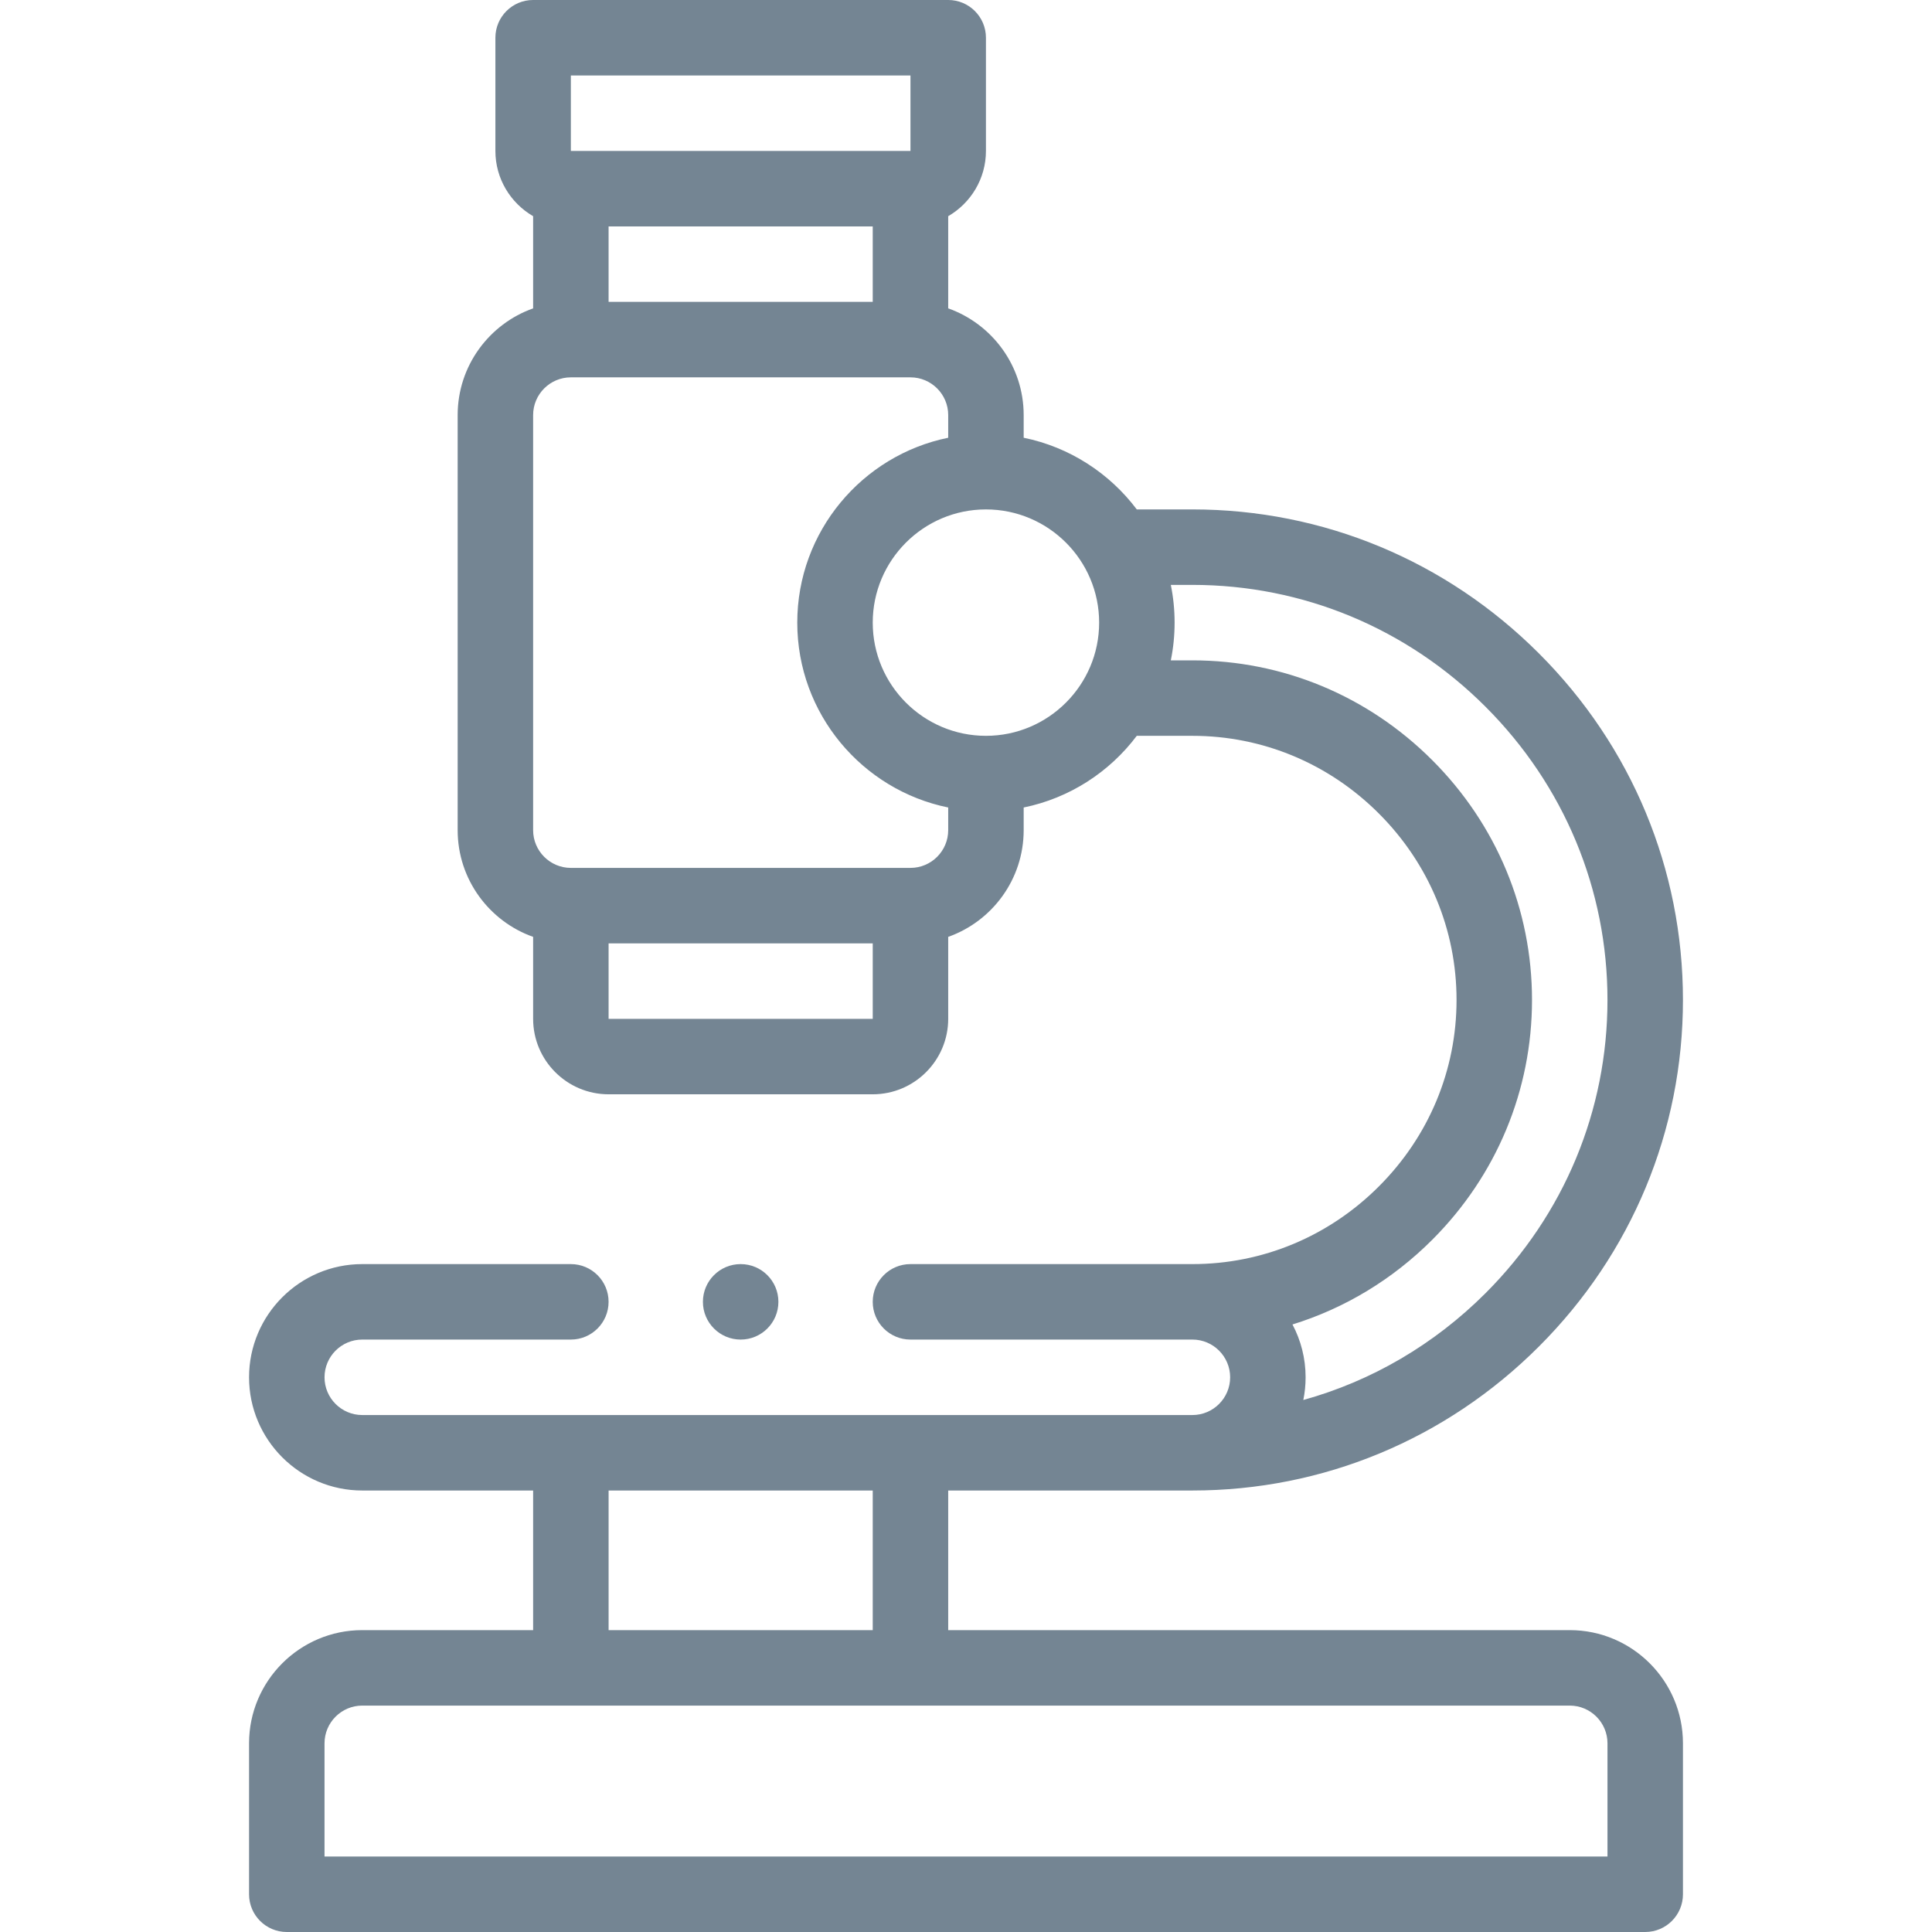 <?xml version="1.0" encoding="UTF-8"?> <svg xmlns="http://www.w3.org/2000/svg" xmlns:xlink="http://www.w3.org/1999/xlink" xmlns:svgjs="http://svgjs.com/svgjs" width="512" height="512" x="0" y="0" viewBox="0 0 512.002 512.002" style="enable-background:new 0 0 512 512" xml:space="preserve" class=""> <g> <g> <g> <path d="m416.001 432.002h-164.717v-37h64.717c34.61 0 67.226-13.553 91.837-38.163 24.609-24.61 38.163-57.226 38.163-91.838 0-34.611-13.554-67.226-38.163-91.836-24.61-24.609-57.225-38.163-91.837-38.163h-14.743c-7.216-9.59-17.796-16.512-29.973-18.994v-6.007c0-13.036-8.361-24.151-20-28.279v-24.428c5.968-3.465 10-9.91 10-17.294v-30c0-5.522-4.477-10-10-10h-110c-5.523 0-10 4.478-10 10v30c0 7.384 4.032 13.829 10 17.294v24.428c-11.639 4.128-20 15.243-20 28.279v110.001c0 13.037 8.361 24.152 20 28.28v21.721c0 11.027 8.972 19.999 20 19.999h70c11.028 0 20-8.972 20-19.999v-21.721c11.639-4.128 20-15.243 20-28.28v-6.006c12.177-2.482 22.757-9.404 29.973-18.994h14.743c18.589 0 36.138 7.312 49.413 20.587 13.275 13.274 20.586 30.823 20.586 49.413 0 18.589-7.311 36.138-20.586 49.413s-30.824 20.586-49.413 20.586h-74.719c-5.523 0-10 4.478-10 10s4.477 10 10 10h74.719c5.514 0 10 4.486 10 10 0 5.515-4.486 10.001-10 10.001h-219.999c-5.514 0-10-4.486-10-10.001 0-5.514 4.486-10 10-10h55.279c5.523 0 10-4.478 10-10s-4.477-10-10-10h-55.279c-16.542 0-30 13.458-30 30 0 16.543 13.458 30.001 30 30.001h45.283v37h-45.284c-16.542 0-30 13.458-30 30v40c0 5.522 4.477 10 10 10h360c5.522 0 10-4.478 10-10v-40c0-16.542-13.458-30-30-30zm-254.717-352v-20.002h70v20.002zm-9.999-60.002h90v20h-90zm10 250.003v-20.001h70v20zm80-40.001h-90c-5.514 0-10-4.486-10-10v-110.001c0-5.514 4.486-9.999 10-9.999h90c5.514 0 10 4.485 10 9.999v6.007c-22.794 4.646-40 24.847-40 48.994s17.205 44.348 40 48.994v6.006c0 5.514-4.486 10-10 10zm20-35c-16.542 0-30-13.458-30-30s13.458-30 30-30 30 13.458 30 30-13.458 30-30 30zm81.237 155.998c13.801-4.274 26.477-11.885 37.034-22.443 17.053-17.053 26.444-39.624 26.444-63.555 0-23.932-9.392-46.503-26.443-63.556-17.054-17.053-39.624-26.444-63.556-26.444h-5.722c.659-3.232 1.006-6.576 1.006-10s-.347-6.768-1.006-10h5.722c29.27 0 56.862 11.473 77.694 32.306 20.833 20.832 32.306 48.425 32.306 77.693 0 29.271-11.473 56.863-32.306 77.695-13.669 13.669-30.248 23.308-48.301 28.321.397-1.944.607-3.957.607-6.017 0-5.053-1.262-9.817-3.479-14zm-181.237 44.002h69.999v37h-69.999zm264.716 97h-340v-30c0-5.514 4.486-10 10-10h320c5.514 0 10 4.486 10 10z" fill="#748593" data-original="#000000"></path> <path d="m206.285 345.001c0-5.522-4.477-10-10-10h-.008c-5.523 0-9.996 4.478-9.996 10s4.481 10 10.004 10 10-4.478 10-10z" fill="#748593" data-original="#000000"></path> </g> </g> </g> </svg> 